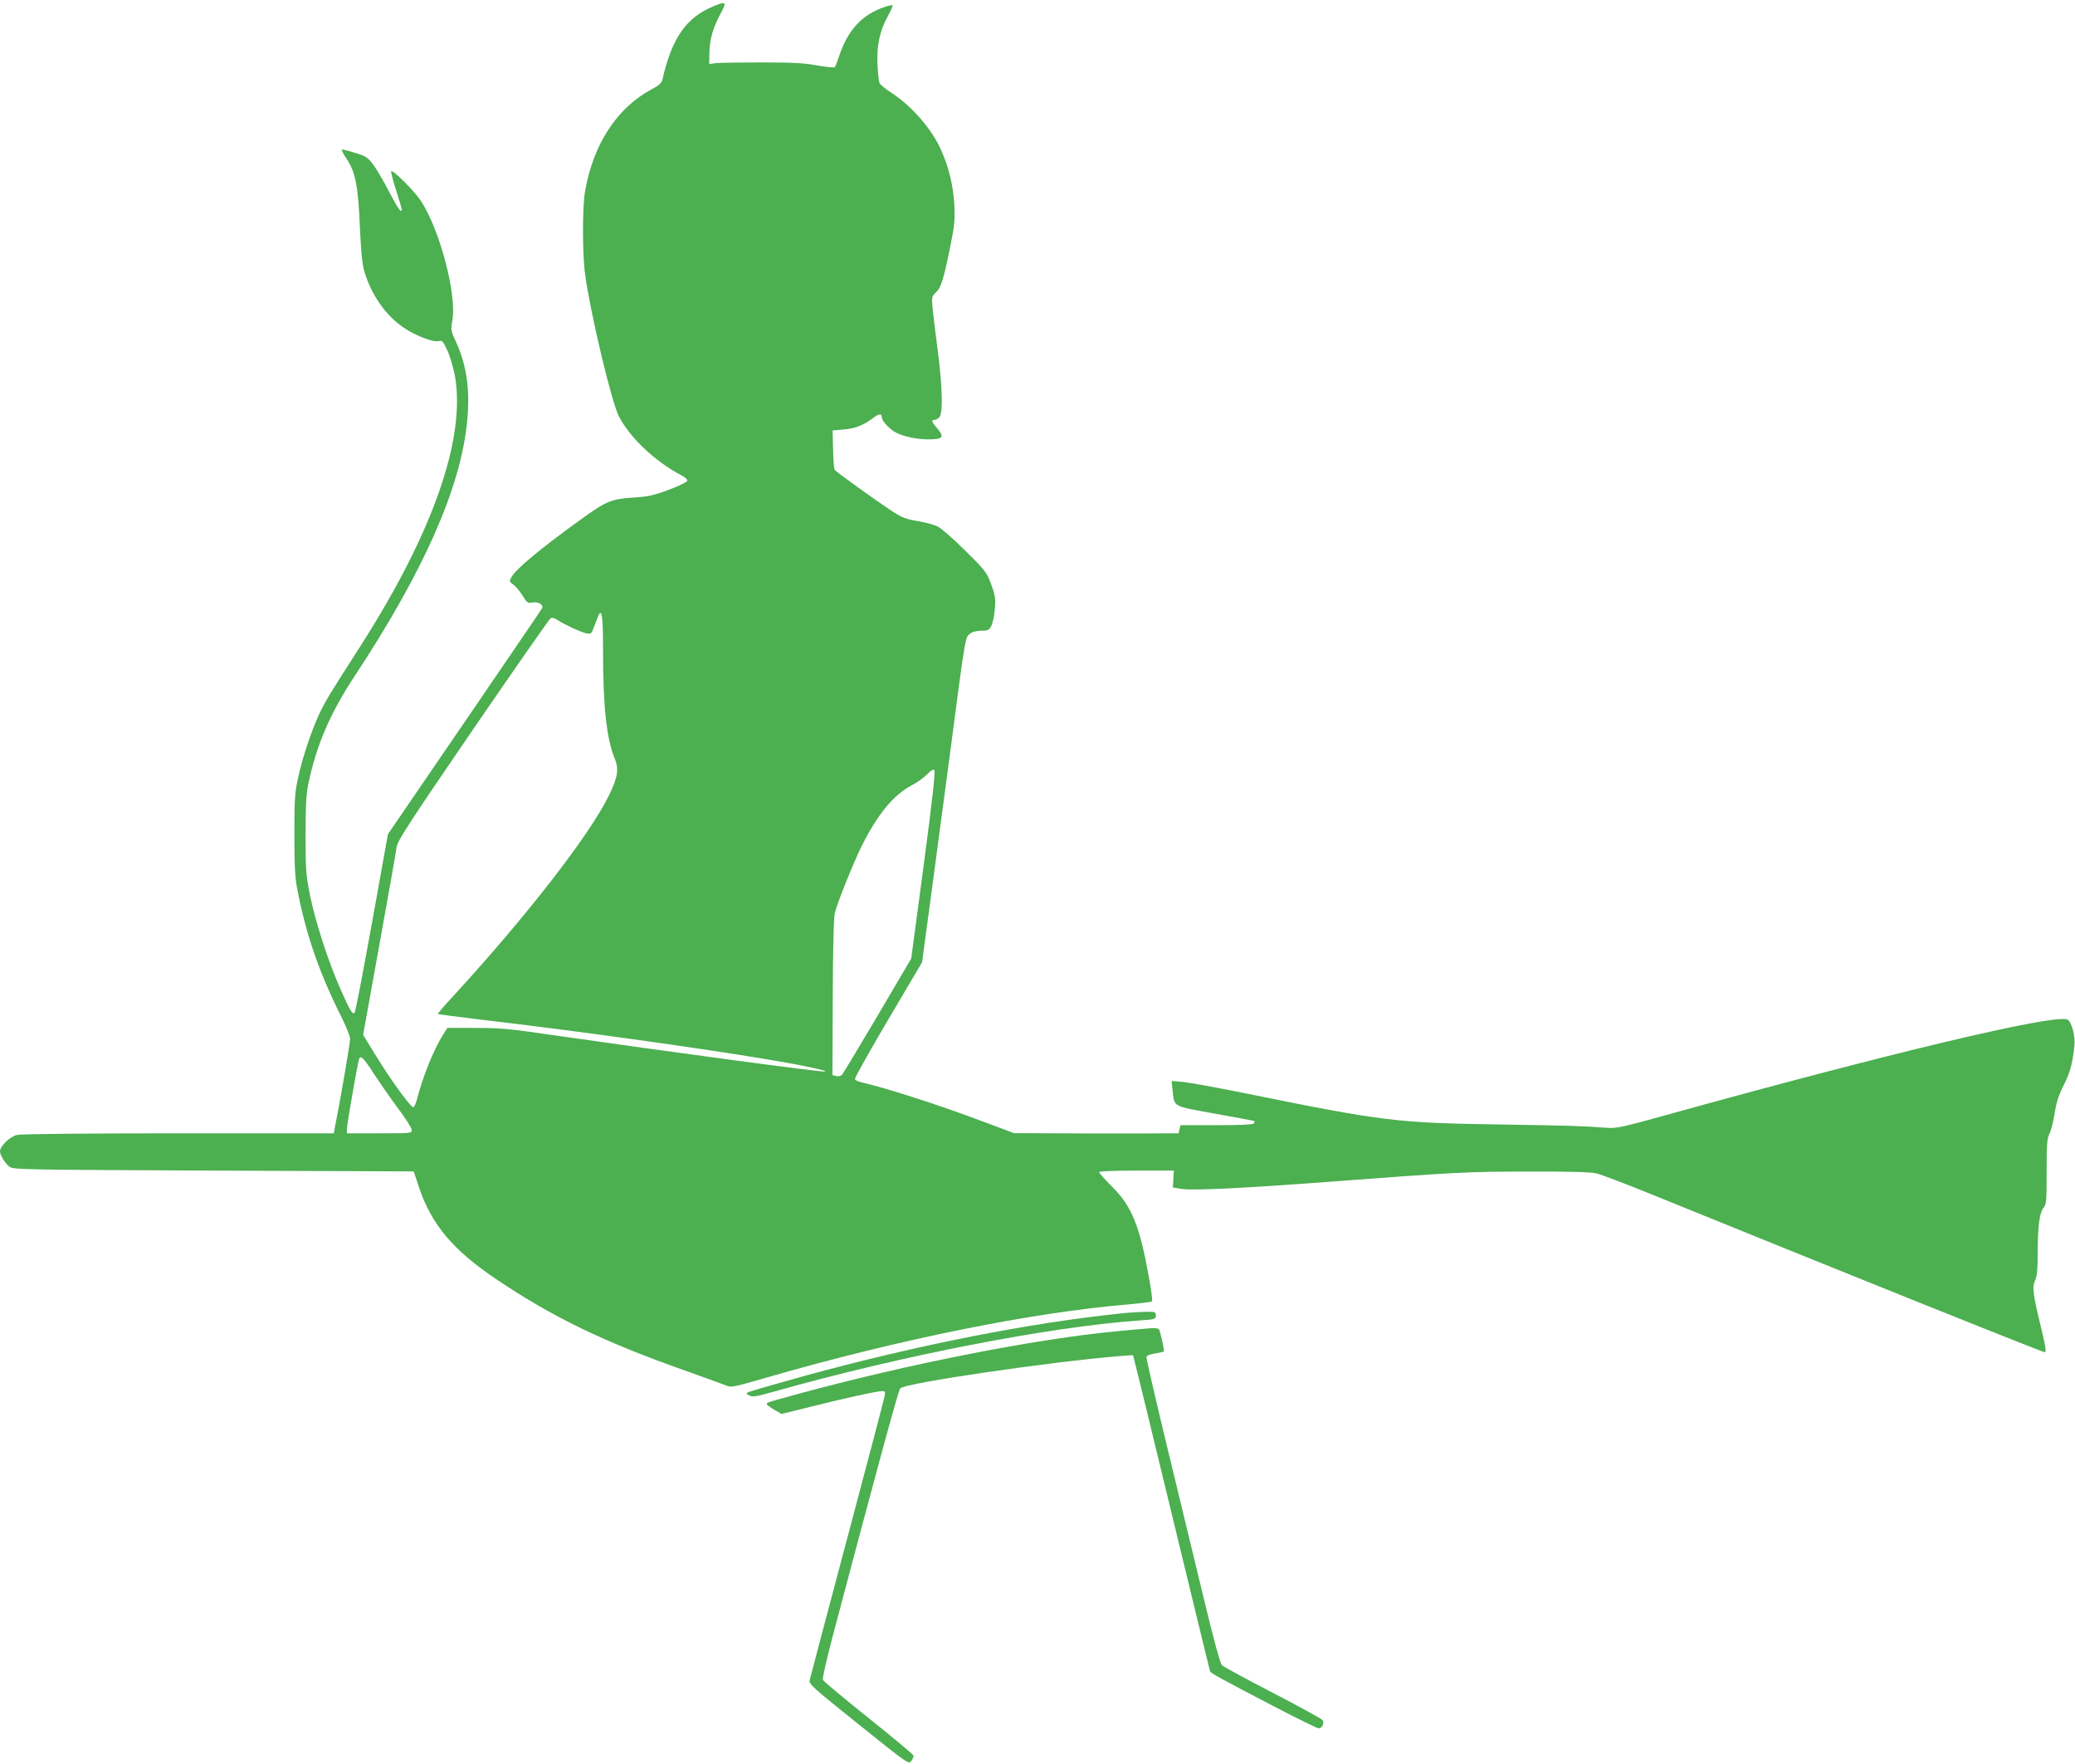 <?xml version="1.0" standalone="no"?>
<!DOCTYPE svg PUBLIC "-//W3C//DTD SVG 20010904//EN"
 "http://www.w3.org/TR/2001/REC-SVG-20010904/DTD/svg10.dtd">
<svg version="1.0" xmlns="http://www.w3.org/2000/svg"
 width="1280pt" height="1088pt" viewBox="0 0 1280 1088"
 preserveAspectRatio="xMidYMid meet">
<g transform="translate(0,1088) scale(0.1,-0.1)"
fill="#4caf50" stroke="none">
<path d="M4405 10843 c-171 -69 -261 -197 -319 -455 -5 -20 -21 -35 -65 -58
-215 -115 -361 -338 -412 -630 -17 -96 -17 -386 0 -510 31 -233 162 -784 207
-874 67 -134 228 -286 392 -370 17 -9 32 -23 32 -30 0 -8 -45 -31 -112 -56
-97 -36 -128 -43 -223 -49 -137 -9 -167 -22 -333 -143 -243 -175 -393 -301
-418 -349 -13 -25 -12 -28 12 -44 13 -9 39 -39 56 -66 29 -48 33 -50 63 -45
36 7 71 -16 58 -37 -3 -7 -219 -322 -478 -702 l-472 -690 -98 -545 c-54 -300
-102 -549 -107 -555 -13 -15 -25 4 -84 136 -76 169 -156 415 -191 584 -26 130
-28 156 -28 375 0 188 4 252 18 320 50 237 135 434 288 665 421 639 649 1153
690 1559 20 195 -1 351 -67 495 -33 71 -34 77 -24 132 30 162 -79 570 -197
745 -44 64 -175 193 -180 177 -2 -5 12 -60 32 -122 40 -127 38 -121 26 -121
-6 0 -37 53 -71 118 -33 64 -77 139 -98 167 -33 44 -45 52 -111 72 -41 13 -78
22 -82 21 -4 -2 9 -28 30 -59 53 -79 71 -169 81 -419 6 -135 14 -226 25 -265
41 -148 134 -283 250 -359 70 -47 178 -88 210 -80 22 6 28 0 54 -56 16 -34 37
-105 47 -157 69 -388 -136 -972 -589 -1678 -185 -288 -211 -330 -250 -414 -51
-112 -100 -261 -129 -391 -20 -93 -22 -133 -22 -345 0 -188 3 -261 17 -335 52
-275 134 -514 267 -780 33 -66 60 -132 60 -147 0 -24 -62 -388 -91 -530 l-10
-53 -957 0 c-541 0 -974 -4 -997 -10 -43 -10 -105 -69 -105 -101 0 -25 33 -77
61 -97 22 -16 125 -17 1257 -22 l1234 -5 32 -96 c77 -231 210 -389 476 -568
350 -236 663 -387 1170 -566 113 -40 222 -80 243 -88 38 -16 40 -16 261 48
812 234 1622 398 2218 449 82 7 151 16 154 19 4 3 -3 61 -15 129 -60 338 -107
455 -232 580 -44 44 -79 83 -79 89 0 5 93 9 231 9 l230 0 -3 -52 -3 -52 55 -9
c70 -11 392 5 895 43 794 60 871 64 1245 64 257 1 381 -3 417 -11 29 -7 169
-60 310 -117 1280 -520 2441 -986 2456 -986 11 0 7 28 -18 133 -54 221 -61
270 -41 310 12 27 16 66 16 174 0 160 12 248 37 275 16 18 18 42 18 222 0 170
3 206 17 232 9 17 24 73 32 125 11 70 25 114 56 175 39 77 54 132 66 239 8 66
-19 161 -46 168 -105 27 -1092 -208 -2449 -584 -299 -83 -331 -90 -391 -85
-144 11 -232 14 -635 20 -662 10 -733 18 -1609 196 -164 33 -330 63 -369 67
l-70 6 6 -56 c13 -108 -6 -97 263 -146 132 -24 241 -44 243 -46 1 -2 0 -8 -4
-14 -4 -7 -82 -11 -230 -11 l-223 0 -6 -25 -6 -25 -273 -1 c-149 0 -378 0
-507 1 l-235 1 -195 73 c-268 101 -601 208 -748 241 -18 4 -35 12 -38 19 -3 7
90 172 205 367 l209 354 66 490 c36 270 84 627 106 795 96 732 94 717 121 739
16 14 39 20 71 21 43 0 49 3 64 31 8 17 18 64 21 105 5 64 2 83 -23 151 -28
74 -35 84 -159 206 -71 71 -148 138 -169 149 -22 11 -77 26 -124 34 -70 11
-96 21 -151 56 -108 71 -356 249 -363 261 -3 7 -8 64 -9 127 l-3 115 70 6 c70
6 119 25 183 73 34 26 51 26 51 1 0 -22 49 -74 89 -94 47 -24 128 -41 196 -41
93 0 103 13 55 70 -33 38 -37 50 -16 50 8 0 22 7 30 16 24 23 20 184 -9 409
-14 105 -28 223 -32 263 -6 70 -5 75 20 98 32 29 48 82 88 279 27 131 30 164
26 260 -6 116 -33 231 -81 338 -57 130 -181 273 -308 355 -36 24 -69 51 -73
60 -4 9 -9 60 -12 112 -6 117 13 207 63 299 19 35 33 66 30 68 -3 3 -26 -2
-52 -11 -138 -47 -227 -145 -279 -306 -10 -30 -21 -59 -25 -64 -5 -4 -52 0
-107 10 -79 15 -146 19 -348 19 -137 0 -266 -2 -285 -5 l-35 -5 1 71 c2 82 22
153 70 242 38 70 33 75 -41 45z m-685 -3981 c0 -341 22 -538 71 -658 28 -68
21 -116 -35 -231 -120 -245 -510 -747 -964 -1241 -52 -56 -93 -104 -91 -106 2
-2 126 -18 274 -36 551 -64 1350 -175 1770 -246 210 -35 378 -71 340 -73 -37
-2 -988 126 -1670 224 -272 40 -331 45 -482 45 l-173 0 -27 -42 c-60 -96 -125
-258 -163 -406 -7 -25 -16 -42 -23 -40 -19 6 -138 170 -226 313 l-81 132 100
554 c55 304 103 575 106 601 6 43 58 123 470 726 255 372 471 681 479 687 10
7 23 5 42 -8 46 -30 146 -76 179 -83 31 -6 32 -5 53 52 12 32 24 61 27 66 18
29 24 -28 24 -230z m1978 -1318 l-77 -576 -207 -352 c-114 -193 -213 -357
-220 -365 -7 -8 -22 -11 -36 -8 l-23 6 2 478 c1 313 6 494 13 523 17 66 115
311 167 415 98 195 194 311 308 372 33 17 76 48 94 67 24 25 38 33 45 26 7 -7
-14 -194 -66 -586z m-3392 -1286 c37 -57 104 -153 150 -215 46 -61 84 -121 84
-132 0 -21 -4 -21 -200 -21 l-200 0 0 28 c0 27 66 403 75 430 9 26 27 9 91
-90z"/>
<path d="M6915 2779 c-561 -58 -1249 -193 -1944 -383 -130 -36 -267 -75 -306
-87 -68 -21 -69 -21 -44 -35 23 -12 40 -9 150 22 790 223 1704 401 2262 440
93 6 97 8 97 30 0 23 -3 24 -67 23 -38 -1 -104 -5 -148 -10z"/>
<path d="M7040 2683 c-19 -1 -87 -8 -150 -14 -494 -45 -1300 -204 -1980 -390
-188 -52 -180 -49 -180 -59 0 -4 20 -20 46 -35 l45 -26 182 45 c211 53 407 96
438 96 18 0 21 -5 17 -27 -3 -16 -106 -410 -231 -878 -124 -467 -229 -862
-232 -877 -6 -25 12 -41 301 -273 307 -246 308 -247 326 -226 9 12 15 28 12
35 -3 7 -128 111 -279 232 -150 120 -276 225 -279 233 -4 7 21 115 53 240 271
1025 413 1547 424 1558 33 33 919 163 1354 199 l82 6 11 -43 c7 -24 113 -460
236 -969 123 -509 226 -930 228 -937 6 -14 49 -37 393 -217 144 -75 269 -136
277 -136 23 0 38 34 23 52 -7 8 -145 84 -307 168 -162 84 -303 160 -312 169
-11 10 -50 154 -112 411 -52 217 -154 638 -226 935 -72 296 -129 546 -128 555
2 9 20 17 52 22 26 4 51 9 54 12 5 5 -5 59 -25 129 -4 17 -23 19 -113 10z"/>
</g>
</svg>
